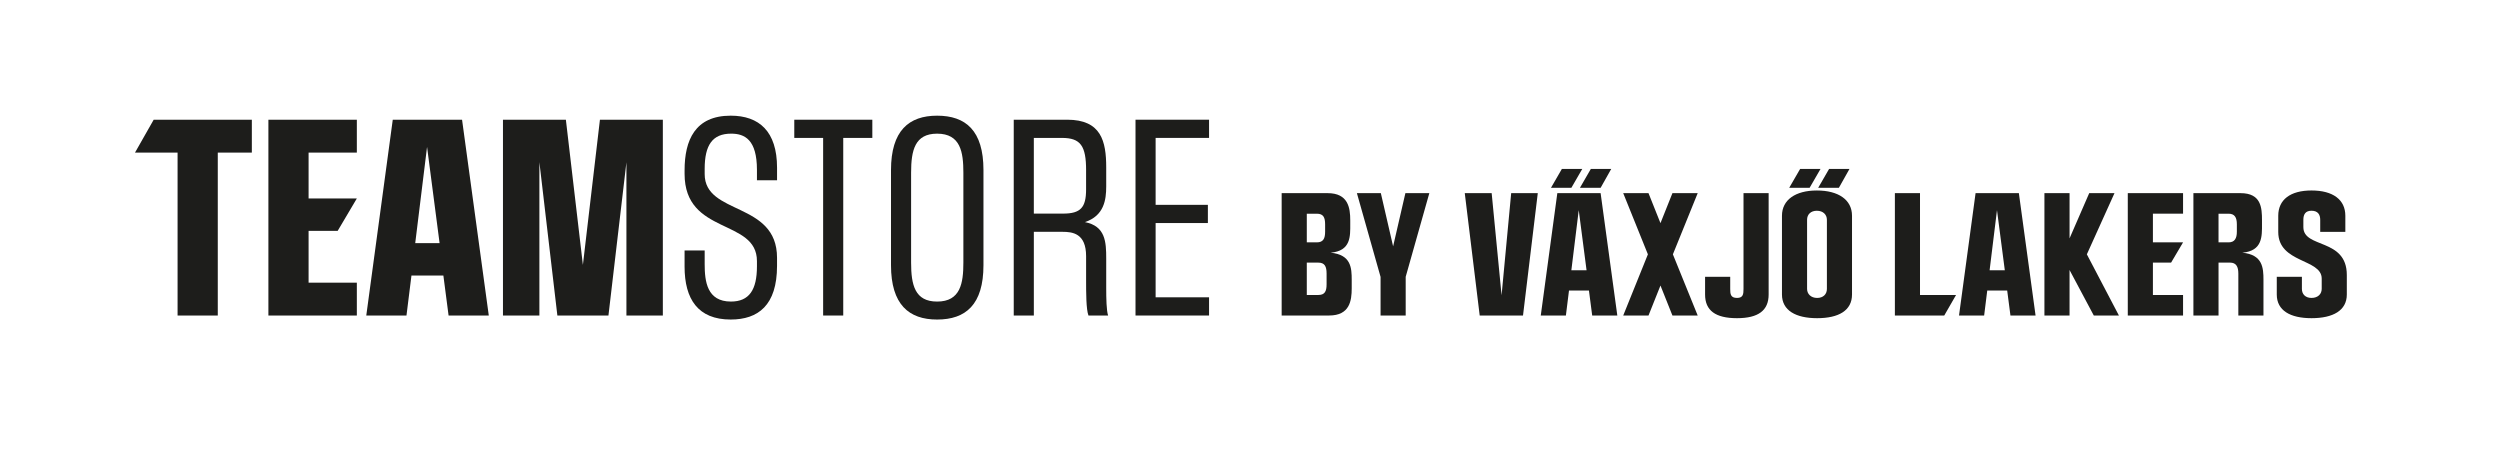 <svg height="40px" width="220px" viewBox="0 0 220 40" version="1.1" xmlns="http://www.w3.org/2000/svg" id="Lager_1">
  
  <g>
    <path style="fill: #1d1d1b;" d="M22.162,10.534v2.893h-2.997v14.339h-3.538v-14.339h-3.746l1.644-2.893h8.637Z"></path>
    <path style="fill: #1d1d1b;" d="M27.156,13.427v4.037h4.246l-1.686,2.851h-2.56v4.558h4.246v2.893h-7.783V10.534h7.783v2.893h-4.246Z"></path>
    <path style="fill: #1d1d1b;" d="M34.563,10.534h6.098l2.352,17.232h-3.538l-.458-3.517h-2.81l-.437,3.517h-3.538l2.331-17.232ZM36.541,21.397h2.143l-1.103-8.47-1.041,8.47Z"></path>
    <path style="fill: #1d1d1b;" d="M47.466,14.28v13.486h-3.205V10.534h5.536l1.498,12.778,1.499-12.778h5.536v17.232h-3.205v-13.486l-1.582,13.486h-4.495l-1.581-13.486Z"></path>
    <path style="fill: #1d1d1b;" d="M68.379,23.395c0,3.476-1.665,4.724-4.079,4.724-2.872,0-4.058-1.79-4.058-4.662v-1.415h1.769v1.207c0,1.519.208,3.288,2.31,3.288,1.603,0,2.29-1.02,2.29-3.101v-.458c0-3.767-6.368-2.268-6.368-7.679v-.312c0-2.643.916-4.808,4.058-4.808,2.497,0,4.079,1.374,4.079,4.579v1.103h-1.769v-.916c0-2.664-1.082-3.184-2.269-3.184-1.644,0-2.331.999-2.331,3.101v.458c0,3.642,6.368,2.393,6.368,7.367v.707Z"></path>
    <path style="fill: #1d1d1b;" d="M72.436,27.766v-15.629h-2.539v-1.602h6.868v1.602h-2.56v15.629h-1.769Z"></path>
    <path style="fill: #1d1d1b;" d="M78.408,14.967c0-3.475,1.582-4.787,4.058-4.787,2.518,0,4.079,1.311,4.079,4.787v8.366c0,3.476-1.561,4.787-4.079,4.787-2.477,0-4.058-1.311-4.058-4.787v-8.366ZM84.777,15.196c0-1.811-.25-3.434-2.31-3.434-1.956,0-2.29,1.457-2.29,3.434v7.908c0,1.977.333,3.434,2.29,3.434,2.06,0,2.31-1.623,2.31-3.434v-7.908Z"></path>
    <path style="fill: #1d1d1b;" d="M95.785,27.766c-.208-.541-.208-2.039-.208-3.142v-2.081c0-2.018-1.207-2.143-2.081-2.143h-2.518v7.367h-1.769V10.534h4.704c2.997,0,3.434,1.894,3.434,4.204v1.665c0,1.186-.187,2.58-1.873,3.142,1.811.354,1.873,1.748,1.873,3.205v2.58c0,.957.021,1.998.166,2.435h-1.727ZM95.577,14.988c0-2.144-.479-2.851-2.123-2.851h-2.477v6.66h2.58c1.54,0,2.019-.541,2.019-2.123v-1.686Z"></path>
    <path style="fill: #1d1d1b;" d="M99.925,27.766V10.534h6.472v1.602h-4.703v5.89h4.599v1.602h-4.599v6.535h4.703v1.603h-6.472Z"></path>
  </g>
  <g>
    <path style="fill: #1d1d1b;" d="M112.787,16.997h4.045c1.808,0,1.99,1.287,1.99,2.393v.325c0,1.054.078,2.367-1.73,2.523,1.808.169,1.859,1.339,1.859,2.393v.741c0,1.106-.182,2.393-1.99,2.393h-4.175v-10.769ZM114.998,18.805v2.523h.884c.572,0,.728-.351.728-.936v-.65c0-.611-.156-.936-.728-.936h-.884ZM116.012,25.958c.572,0,.728-.325.728-.936v-.949c0-.611-.156-.962-.728-.962h-1.014v2.848h1.014Z"></path>
    <path style="fill: #1d1d1b;" d="M121.487,24.358l-2.08-7.361h2.107l1.08,4.682,1.08-4.682h2.107l-2.08,7.361v3.408h-2.211v-3.408Z"></path>
    <path style="fill: #1d1d1b;" d="M134.025,27.766h-3.811l-1.314-10.769h2.367l.872,8.987.845-8.987h2.341l-1.3,10.769Z"></path>
    <path style="fill: #1d1d1b;" d="M137.043,16.997h3.811l1.47,10.769h-2.211l-.286-2.198h-1.756l-.273,2.198h-2.211l1.457-10.769ZM137.446,14.864h1.795l-.962,1.665h-1.795l.962-1.665ZM138.279,23.786h1.339l-.689-5.293-.65,5.293ZM139.995,14.864h1.795l-.936,1.665h-1.821l.962-1.665Z"></path>
    <path style="fill: #1d1d1b;" d="M147.214,22.382l2.184,5.384h-2.224l-1.053-2.64-1.053,2.64h-2.225l2.172-5.384-2.172-5.385h2.225l1.053,2.64,1.053-2.64h2.224l-2.184,5.385Z"></path>
    <path style="fill: #1d1d1b;" d="M150.048,24.358h2.211v1.066c0,.442.025.793.598.793.533,0,.572-.325.572-.793v-8.427h2.211v8.922c0,1.404-.91,2.081-2.783,2.081-1.899,0-2.81-.676-2.81-2.081v-1.561Z"></path>
    <path style="fill: #1d1d1b;" d="M162.977,25.919c0,1.404-1.17,2.081-3.069,2.081-1.873,0-3.095-.676-3.095-2.081v-6.932c0-1.405,1.197-2.224,3.069-2.224,1.899,0,3.095.819,3.095,2.224v6.932ZM158.412,14.864h1.795l-.962,1.665h-1.795l.962-1.665ZM159.023,25.425c0,.442.339.793.885.793.534,0,.859-.325.859-.793v-6.086c0-.442-.325-.793-.885-.793-.533,0-.859.325-.859.793v6.086ZM160.961,14.864h1.795l-.936,1.665h-1.821l.962-1.665Z"></path>
    <path style="fill: #1d1d1b;" d="M172.133,25.958l-1.04,1.808h-4.344v-10.769h2.211v8.961h3.174Z"></path>
    <path style="fill: #1d1d1b;" d="M173.849,16.997h3.811l1.47,10.769h-2.211l-.286-2.198h-1.756l-.273,2.198h-2.211l1.457-10.769ZM175.085,23.786h1.339l-.689-5.293-.65,5.293Z"></path>
    <path style="fill: #1d1d1b;" d="M179.91,16.997h2.211v3.98l1.73-3.98h2.224l-2.432,5.385,2.822,5.384h-2.211l-2.134-4.006v4.006h-2.211v-10.769Z"></path>
    <path style="fill: #1d1d1b;" d="M189.456,18.805v2.523h2.653l-1.053,1.782h-1.6v2.848h2.653v1.808h-4.864v-10.769h4.864v1.808h-2.653Z"></path>
    <path style="fill: #1d1d1b;" d="M196.974,27.766v-3.694c0-.611-.196-.962-.728-.962h-1.015v4.656h-2.211v-10.769h4.149c1.821,0,1.886,1.287,1.886,2.393v.325c0,1.054.066,2.367-1.729,2.523,1.795.169,1.859,1.339,1.859,2.393v3.134h-2.211ZM195.23,18.805v2.523h.885c.534,0,.728-.351.728-.936v-.65c0-.611-.195-.936-.728-.936h-.885Z"></path>
    <path style="fill: #1d1d1b;" d="M206.52,25.919c0,1.404-1.21,2.081-3.108,2.081-1.873,0-3.056-.676-3.056-2.081v-1.561h2.211v1.066c0,.468.313.793.845.793.573,0,.898-.351.898-.793v-.91c0-1.756-3.824-1.34-3.824-4.097v-1.431c0-1.405,1.053-2.224,2.926-2.224,1.899,0,2.978.819,2.978,2.224v1.418h-2.211v-1.066c0-.442-.195-.793-.768-.793-.533,0-.715.325-.715.793v.65c0,1.899,3.824.936,3.824,4.214v1.717Z"></path>
  </g>
</svg>